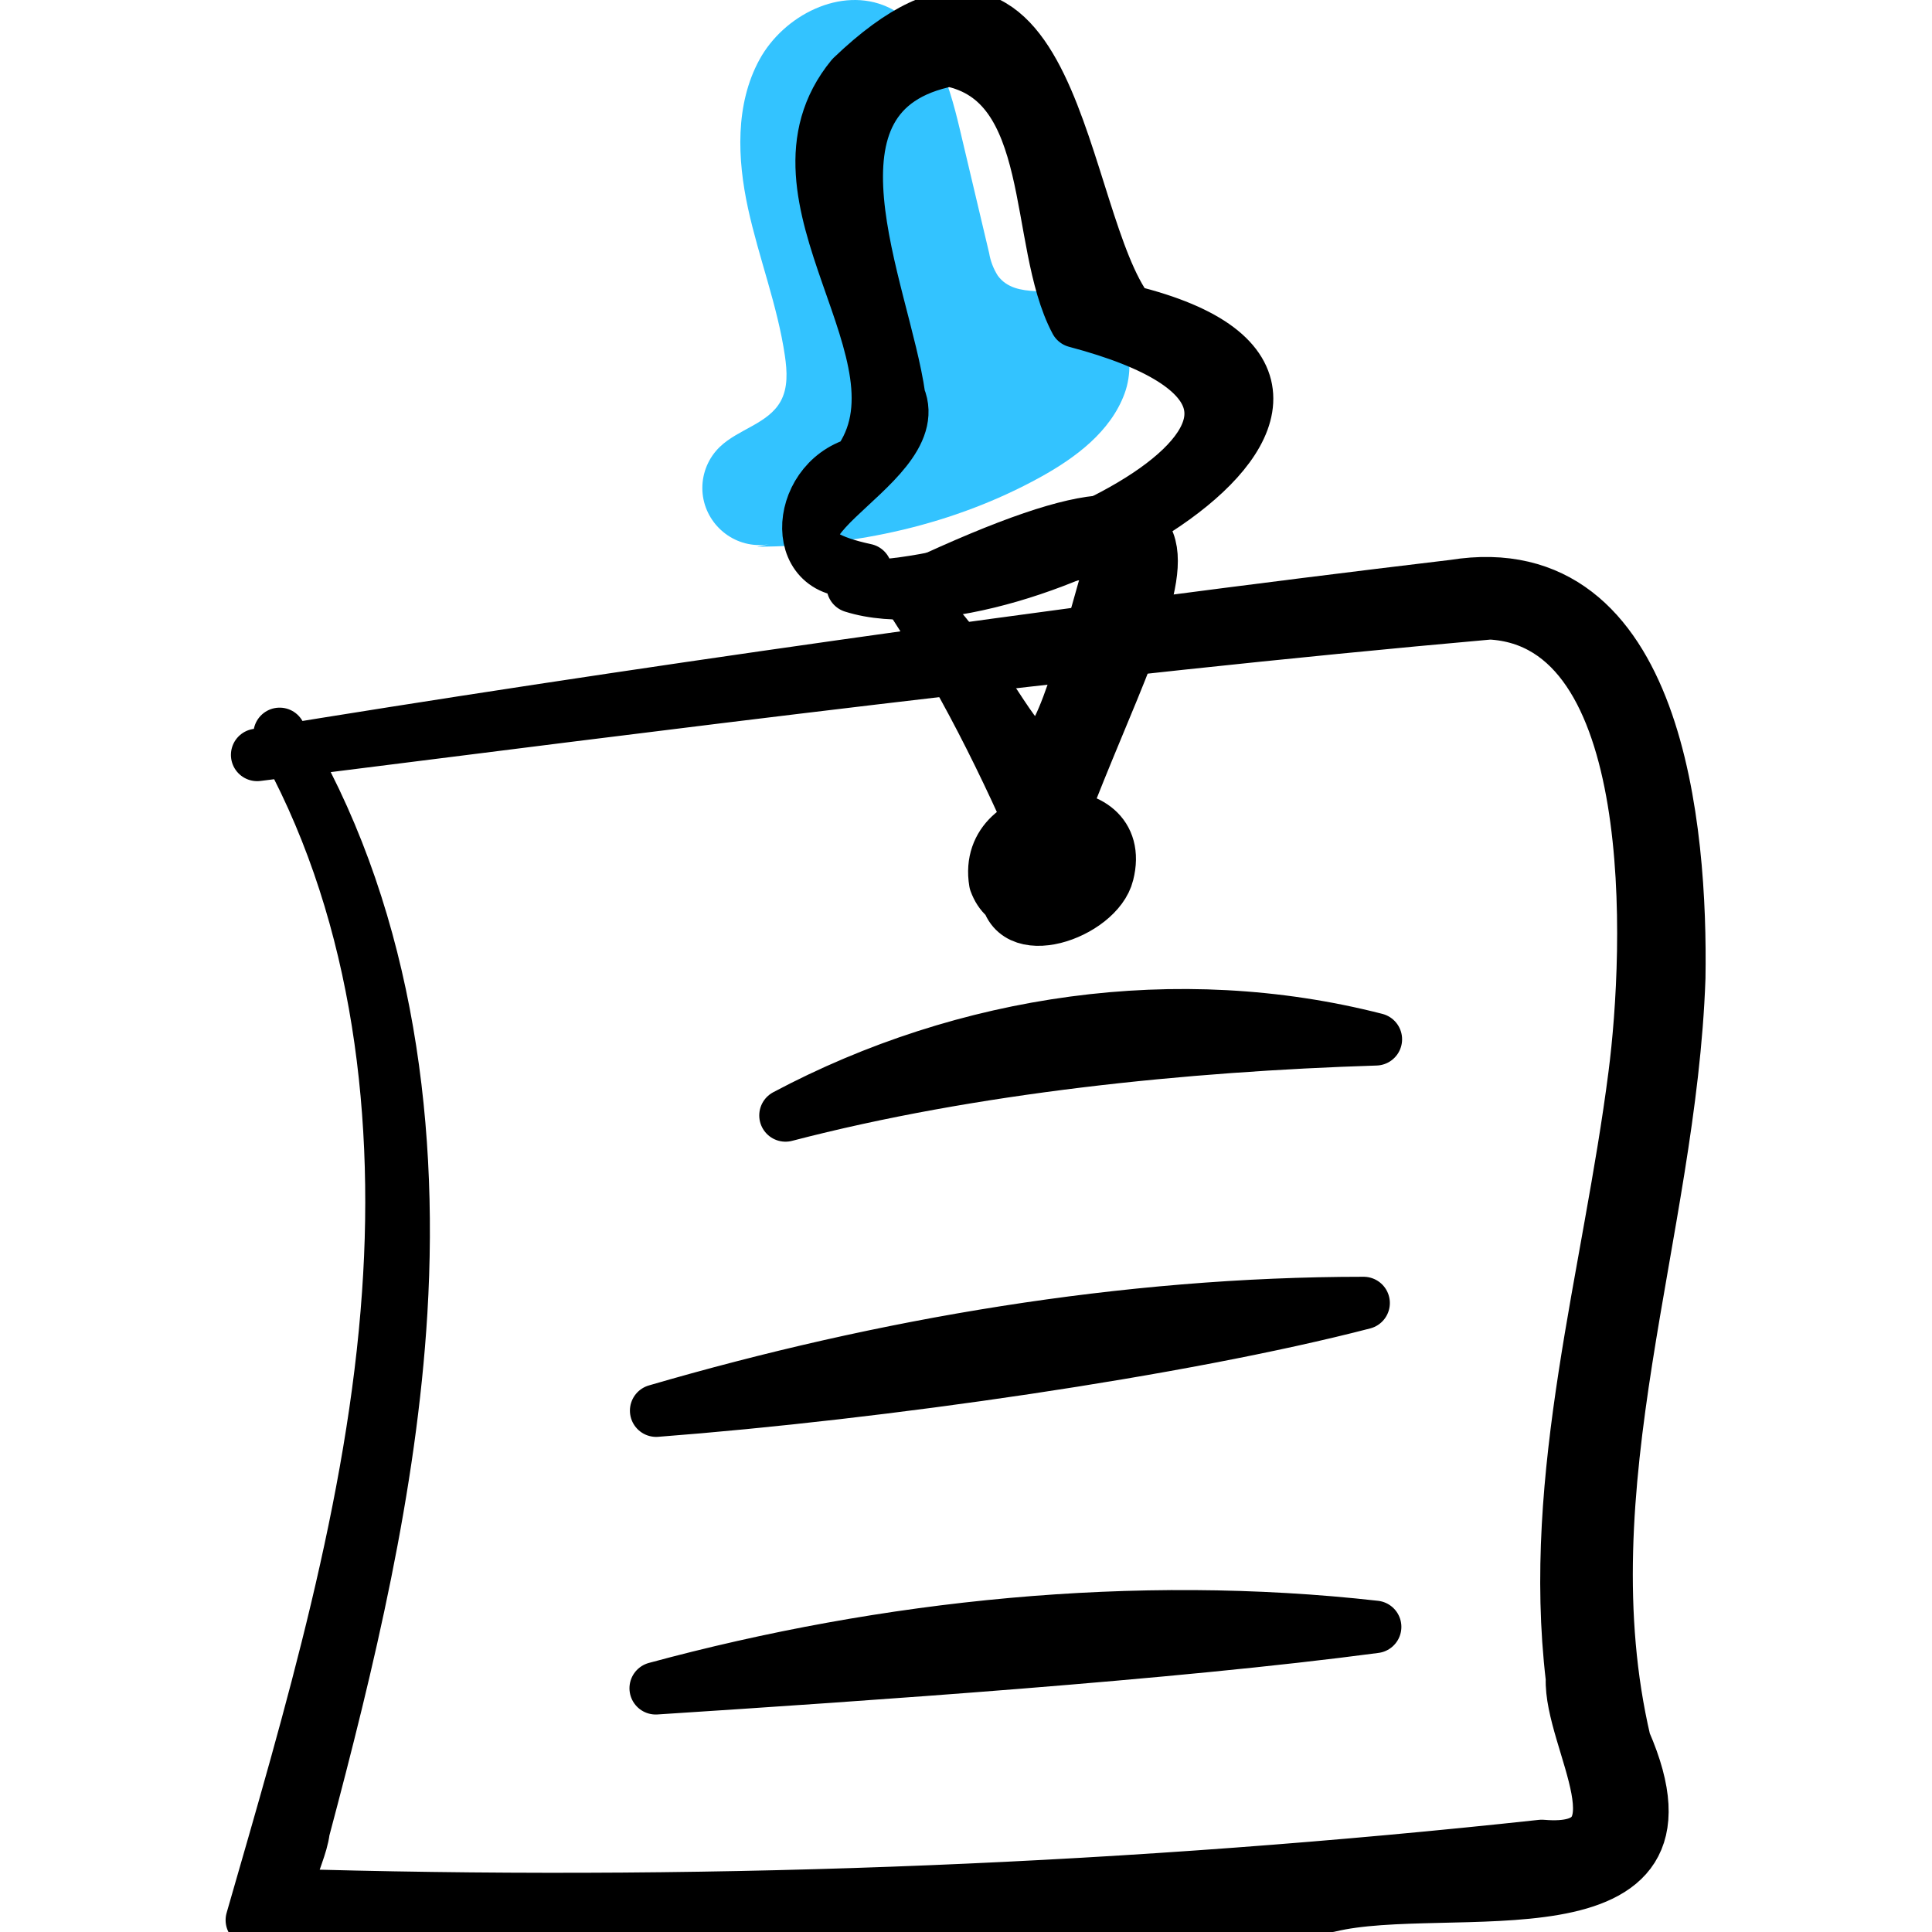 <?xml version="1.0" encoding="UTF-8" standalone="no"?>
<!DOCTYPE svg PUBLIC "-//W3C//DTD SVG 1.1//EN" "http://www.w3.org/Graphics/SVG/1.1/DTD/svg11.dtd">
<svg width="100%" height="100%" viewBox="0 0 368 368" version="1.1" xmlns="http://www.w3.org/2000/svg" xmlns:xlink="http://www.w3.org/1999/xlink" xml:space="preserve" xmlns:serif="http://www.serif.com/" style="fill-rule:evenodd;clip-rule:evenodd;stroke-linejoin:round;stroke-miterlimit:2;">
    <g transform="matrix(0.628,0,0,0.628,47.97,1.40732e-06)">
        <g transform="matrix(1,0,0,1,-357.034,-104.462)">
            <path d="M358.65,333.431C482.885,317.827 607.744,301.569 732.576,290.47C785.363,293.23 781.313,392.631 776.411,430.526C768.651,491.17 750.12,551.788 757.445,613.55C756.644,632.148 781.696,667.265 748.28,664.347C624.887,677.705 500.736,682.764 376.666,679.491C361.37,682.248 371.69,668.92 372.743,659.59C386.448,608.067 399.098,555.711 402.327,502.392C405.946,442.185 396.995,379.252 365.459,327.056C394.321,377.646 402.522,438.318 398.396,496.816C393.933,561.016 374.892,624.835 357.035,686.841C465.938,692.368 575.083,690.941 683.805,682.569C719.656,673.847 800.273,694.139 773.427,632.637C755.398,555.462 787.272,478.268 789.971,401.058C790.699,356.525 783.793,272.158 721.608,282.174C602.833,296.321 465.585,315.892 358.65,333.431Z" style="fill-rule:nonzero;stroke:black;stroke-width:15.92px;"/>
        </g>
        <g transform="matrix(1,0,0,1,-357.034,-104.462)">
            <path d="M697.951,419.687C637.986,404.304 573.281,413.845 518.895,442.783C575.469,428.03 640.111,421.51 697.951,419.687Z" style="fill-rule:nonzero;stroke:black;stroke-width:15.92px;"/>
        </g>
        <g transform="matrix(1,0,0,1,-357.034,-104.462)">
            <path d="M694.24,499.675C621.842,499.676 548.399,512.271 479.667,532.321C547.811,527.104 638.995,514.008 694.24,499.675Z" style="fill-rule:nonzero;stroke:black;stroke-width:15.92px;"/>
        </g>
        <g transform="matrix(1,0,0,1,-357.034,-104.462)">
            <path d="M697.733,597.906C625.022,589.73 549.311,597.619 479.529,616.523C543.867,612.358 636.205,606.087 697.733,597.906Z" style="fill-rule:nonzero;stroke:black;stroke-width:15.92px;"/>
        </g>
        <g transform="matrix(1,0,0,1,-357.034,-104.462)">
            <path d="M558.832,282.205C574.667,284.159 628.243,258.477 615.415,283.233C591.455,369.006 596.887,323.672 554.98,283.247C571.797,308.181 586.089,336.941 597.971,364.992C623.149,291.275 670.954,229.621 558.832,282.205Z" style="fill-rule:nonzero;stroke:black;stroke-width:15.92px;"/>
        </g>
        <g transform="matrix(1,0,0,1,-357.034,-104.462)">
            <path d="M515.219,269.264C513.836,269.613 512.415,269.789 510.989,269.789C501.489,269.789 493.672,261.972 493.672,252.472C493.672,247.794 495.568,243.31 498.923,240.051C504.502,234.632 513.606,233.01 517.396,226.218C519.688,222.11 519.4,217.083 518.72,212.428C516.495,197.191 510.801,182.686 507.525,167.64C504.25,152.594 503.614,136.09 510.985,122.571C518.356,109.051 535.769,100.213 549.799,106.558C563.379,112.699 568.321,129.114 571.755,143.617L580.659,181.214C581.069,183.656 581.964,185.99 583.29,188.08C588.667,195.401 600.244,191.399 609.034,193.686C620.933,196.782 625.976,212.317 621.729,223.855C617.482,235.393 606.861,243.314 596.091,249.245C570.029,263.597 540.058,270.21 510.306,270.271" style="fill:rgb(0,180,255);fill-opacity:0.8;fill-rule:nonzero;"/>
        </g>
        <g transform="matrix(1,0,0,1,-357.034,-104.462)">
            <path d="M539.306,282.362C587.967,297.799 722.812,223.295 622.971,198.822C601.476,170.696 601.132,68.286 538.972,127.768C508.951,164.397 564.79,212.335 540.71,244.994C521.14,250.594 519.786,281.383 543.223,277.301C497.276,267.407 562.761,246.952 553.388,224.854C548.896,192.509 519.338,132.394 568.6,122.737C601.903,129.222 594.011,177.617 606.94,201.951C711.118,229.538 589.375,283.557 539.306,282.362Z" style="fill-rule:nonzero;stroke:black;stroke-width:15.92px;"/>
        </g>
        <g transform="matrix(1,0,0,1,-357.034,-104.462)">
            <path d="M596.821,373.69C596.039,368.843 605.378,364.578 600.781,363.018C600.248,370.723 588.211,368.182 594.686,374.28C596.099,372.261 598.627,371.321 601.016,371.924C598.572,369.592 598.771,371.183 596.52,372.337C598.364,375.969 598.063,377.035 603.035,375.123C604.401,375.531 601.73,376.737 603.324,375.51C602.493,375.33 599.281,370.486 599.504,373.33C598.152,372.503 598.019,371.53 597.051,370.484C597.621,371.49 596.072,373.325 597.431,372.692C605.422,380.886 597.662,365.074 598.217,369.918C600.303,370.164 602.948,370.079 601.127,367.954C595.075,360.831 597.457,368.118 590.968,367.678C594.533,373.79 591.511,367.897 594.197,364.625C597.138,358.289 609.547,358.553 611.096,365.519C610.511,375.482 597.337,383.656 588.553,378.624C585.726,366.645 592.687,355.81 585.766,374.424C586.748,391.097 613.675,381.586 616.623,369.494C622.918,344.767 578.424,347.557 582.505,372.005C588.284,388.05 613.864,373.111 607.808,357.867C590.776,349.925 580.526,381.015 600.51,379.55C626.869,365.534 587.217,352.555 589.87,375.925C603.311,393.664 614.99,357.143 595.034,367.681C592.739,368.725 592.93,377.03 593.811,374.972C593.551,373.384 594.435,371.549 594.904,370.06C599.059,367.521 600.455,373.986 605.62,365.915C616.19,368.461 591.084,357.333 590.172,379.257C618.852,387.134 601.277,344.772 587.961,376.417C597.051,376.224 604.664,369.411 603.42,360.125C599.341,363.487 596.3,368.848 596.821,373.69Z" style="fill-rule:nonzero;stroke:black;stroke-width:15.92px;"/>
        </g>
    </g>
</svg>
